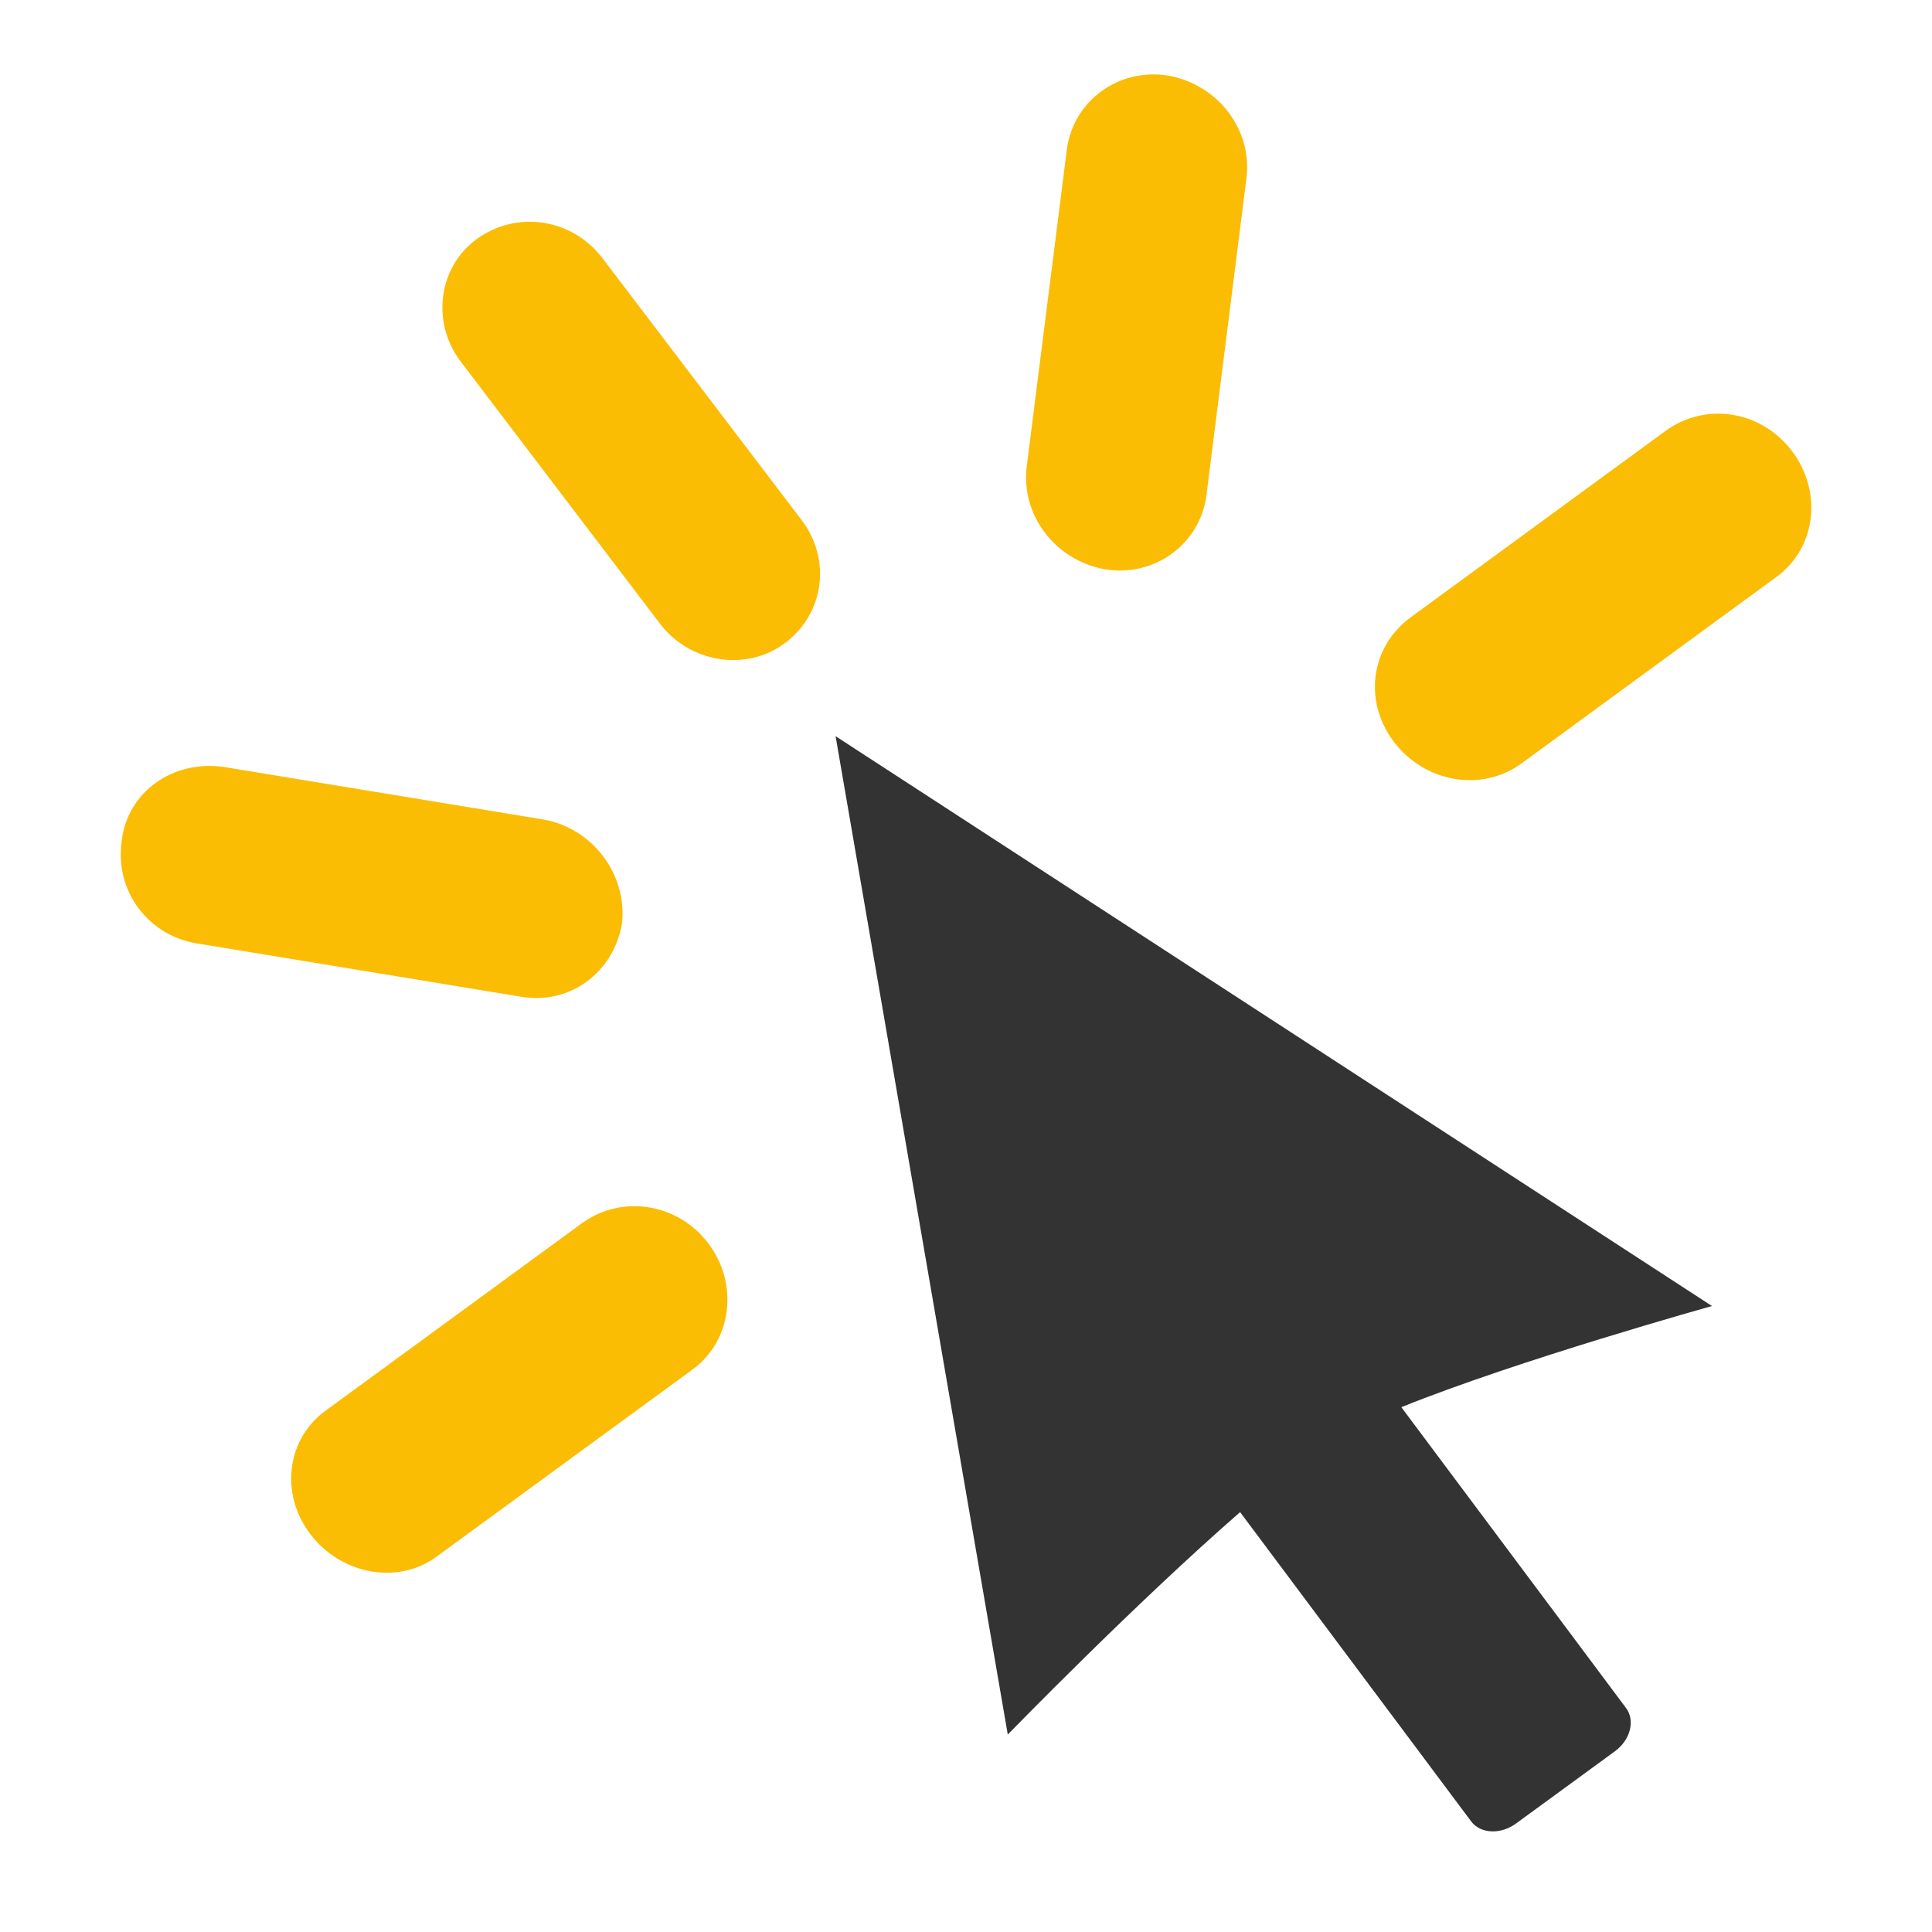 <svg width="40" height="40" viewBox="0 0 40 40" fill="none" xmlns="http://www.w3.org/2000/svg">
<path fill-rule="evenodd" clip-rule="evenodd" d="M6.738 29.208L12.045 25.328C12.865 24.728 14.03 24.903 14.663 25.741C15.298 26.576 15.16 27.753 14.34 28.353L9.033 32.233C8.233 32.818 7.06 32.598 6.425 31.763C5.79 30.925 5.935 29.796 6.738 29.208ZM34.478 8.925C35.315 8.313 36.463 8.5 37.098 9.335C37.733 10.171 37.613 11.335 36.775 11.948L31.505 15.803C30.668 16.416 29.495 16.195 28.86 15.361C28.225 14.525 28.37 13.393 29.208 12.78L34.478 8.925ZM9.865 4.953C10.705 4.34 11.85 4.528 12.473 5.345L16.595 10.765C17.218 11.585 17.07 12.716 16.233 13.328C15.448 13.903 14.285 13.73 13.663 12.911L9.54 7.488C8.918 6.67 9.08 5.528 9.865 4.953ZM24.978 10.255C24.845 11.265 23.905 11.953 22.883 11.788C21.848 11.605 21.13 10.663 21.258 9.653L22.088 3.095C22.22 2.088 23.16 1.4 24.183 1.565C25.22 1.748 25.938 2.693 25.805 3.7L24.978 10.255ZM11.258 16.968C12.263 17.148 12.98 18.09 12.88 19.103C12.715 20.136 11.79 20.811 10.785 20.636L4.143 19.543C3.085 19.403 2.368 18.46 2.52 17.408C2.635 16.41 3.558 15.736 4.615 15.876L11.258 16.968Z" fill="#FBBC04"/>
<path d="M17.3 15.242L20.865 35.912C20.865 35.912 23.5 33.2 25.675 31.307L30.458 37.709C30.65 37.969 31.07 37.987 31.39 37.752L33.433 36.26C33.755 36.025 33.86 35.622 33.665 35.362L29.013 29.134C31.443 28.154 35.445 27.04 35.445 27.04L17.3 15.242Z" fill="#333333"/>
</svg>
